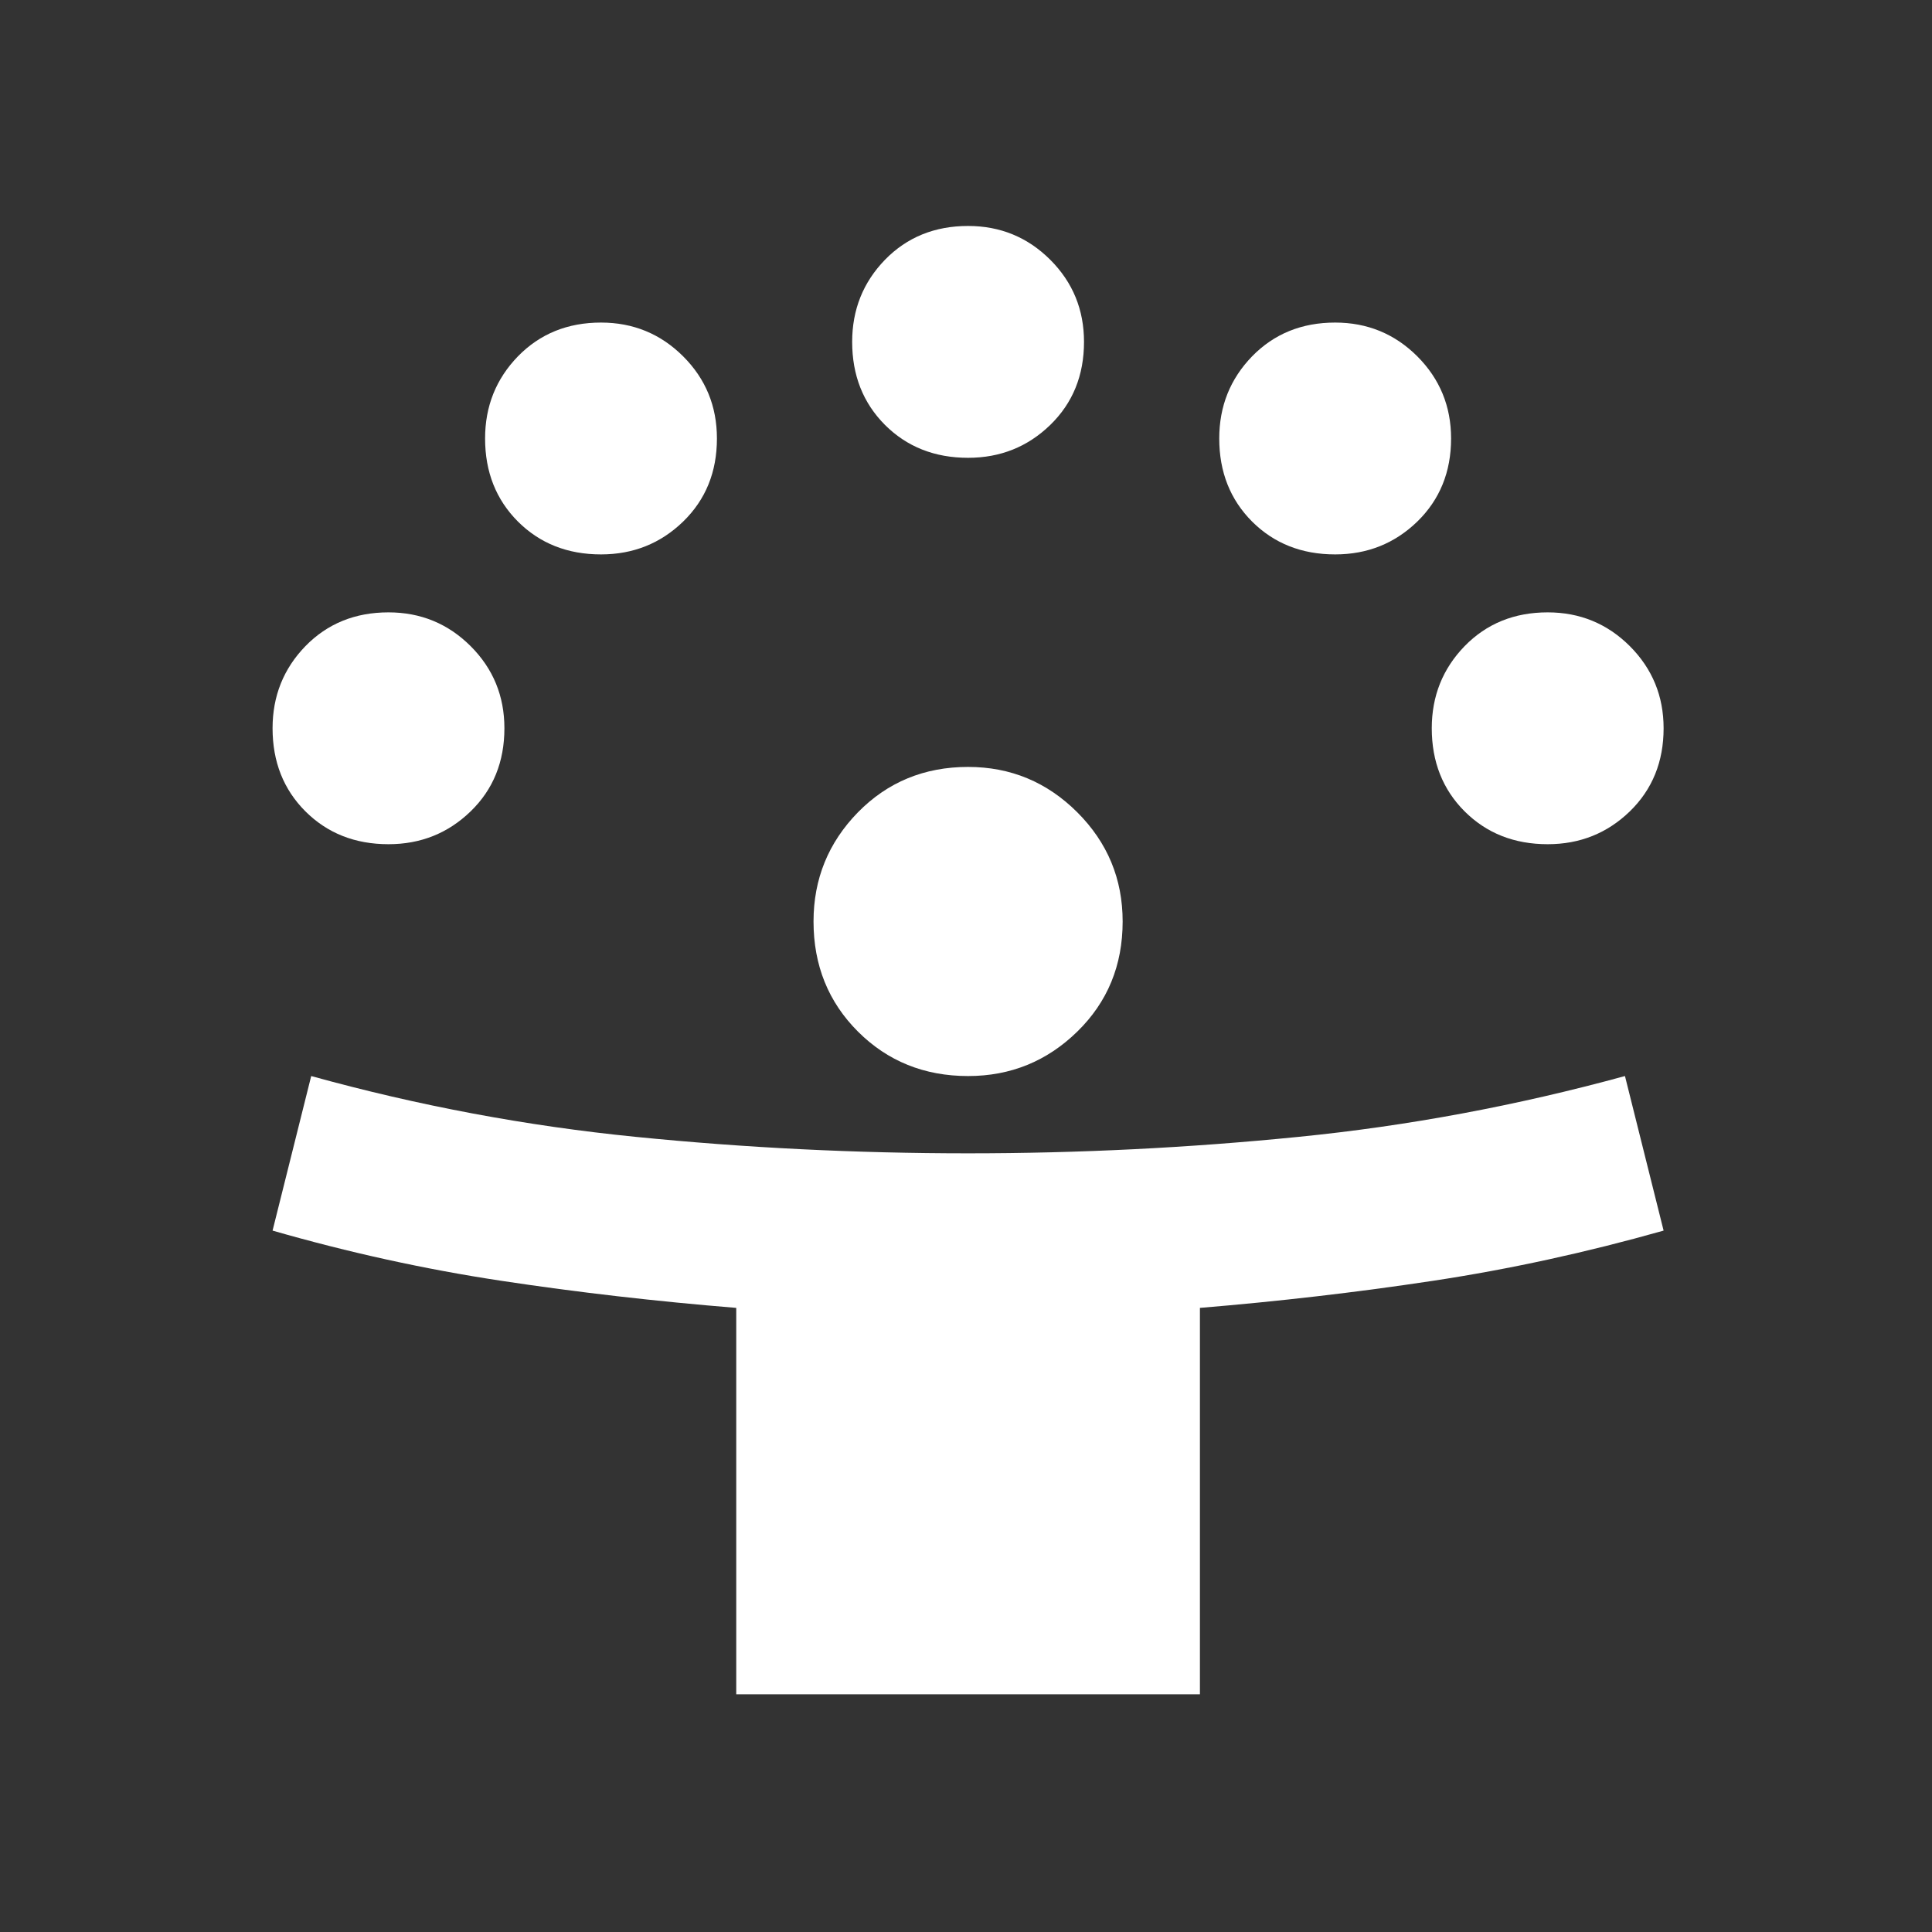 <svg width="25" height="25" viewBox="0 0 25 25" fill="none" xmlns="http://www.w3.org/2000/svg">
<rect x="0" y="0" width="25" height="25" fill="#333333" stroke="none"/>
<mask id="mask0_566_7544" style="mask-type:alpha" maskUnits="userSpaceOnUse" x="0" y="0" width="25" height="25">
<rect x="0.527" y="0.924" width="24" height="24" fill="#D9D9D9"/>
</mask>
<g mask="url(#mask0_566_7544)">
<path d="M9.527 21.924V16.924C8.494 16.84 7.482 16.724 6.49 16.574C5.498 16.424 4.511 16.207 3.527 15.924L4.027 13.924C5.411 14.307 6.811 14.57 8.227 14.711C9.644 14.853 11.077 14.924 12.527 14.924C13.961 14.924 15.386 14.853 16.802 14.711C18.219 14.57 19.627 14.307 21.027 13.924L21.527 15.924C20.527 16.207 19.532 16.424 18.54 16.574C17.548 16.724 16.544 16.84 15.527 16.924V21.924H9.527ZM12.527 13.924C11.961 13.924 11.486 13.732 11.102 13.349C10.719 12.966 10.527 12.491 10.527 11.924C10.527 11.374 10.719 10.903 11.102 10.511C11.486 10.12 11.961 9.924 12.527 9.924C13.077 9.924 13.548 10.12 13.94 10.511C14.332 10.903 14.527 11.374 14.527 11.924C14.527 12.491 14.332 12.966 13.94 13.349C13.548 13.732 13.077 13.924 12.527 13.924ZM5.027 10.924C4.594 10.924 4.236 10.782 3.952 10.499C3.669 10.216 3.527 9.857 3.527 9.424C3.527 9.007 3.669 8.653 3.952 8.361C4.236 8.07 4.594 7.924 5.027 7.924C5.444 7.924 5.798 8.07 6.09 8.361C6.382 8.653 6.527 9.007 6.527 9.424C6.527 9.857 6.382 10.216 6.09 10.499C5.798 10.782 5.444 10.924 5.027 10.924ZM20.027 10.924C19.594 10.924 19.236 10.782 18.952 10.499C18.669 10.216 18.527 9.857 18.527 9.424C18.527 9.007 18.669 8.653 18.952 8.361C19.236 8.07 19.594 7.924 20.027 7.924C20.444 7.924 20.798 8.07 21.09 8.361C21.381 8.653 21.527 9.007 21.527 9.424C21.527 9.857 21.381 10.216 21.09 10.499C20.798 10.782 20.444 10.924 20.027 10.924ZM7.777 7.174C7.344 7.174 6.986 7.032 6.702 6.749C6.419 6.465 6.277 6.107 6.277 5.674C6.277 5.257 6.419 4.903 6.702 4.611C6.986 4.32 7.344 4.174 7.777 4.174C8.194 4.174 8.548 4.32 8.84 4.611C9.132 4.903 9.277 5.257 9.277 5.674C9.277 6.107 9.132 6.465 8.84 6.749C8.548 7.032 8.194 7.174 7.777 7.174ZM17.277 7.174C16.844 7.174 16.486 7.032 16.202 6.749C15.919 6.465 15.777 6.107 15.777 5.674C15.777 5.257 15.919 4.903 16.202 4.611C16.486 4.32 16.844 4.174 17.277 4.174C17.694 4.174 18.048 4.32 18.34 4.611C18.631 4.903 18.777 5.257 18.777 5.674C18.777 6.107 18.631 6.465 18.34 6.749C18.048 7.032 17.694 7.174 17.277 7.174ZM12.527 5.924C12.094 5.924 11.736 5.782 11.452 5.499C11.169 5.215 11.027 4.857 11.027 4.424C11.027 4.007 11.169 3.653 11.452 3.361C11.736 3.07 12.094 2.924 12.527 2.924C12.944 2.924 13.298 3.07 13.59 3.361C13.882 3.653 14.027 4.007 14.027 4.424C14.027 4.857 13.882 5.215 13.59 5.499C13.298 5.782 12.944 5.924 12.527 5.924Z" fill="white"/>
</g>
</svg>
